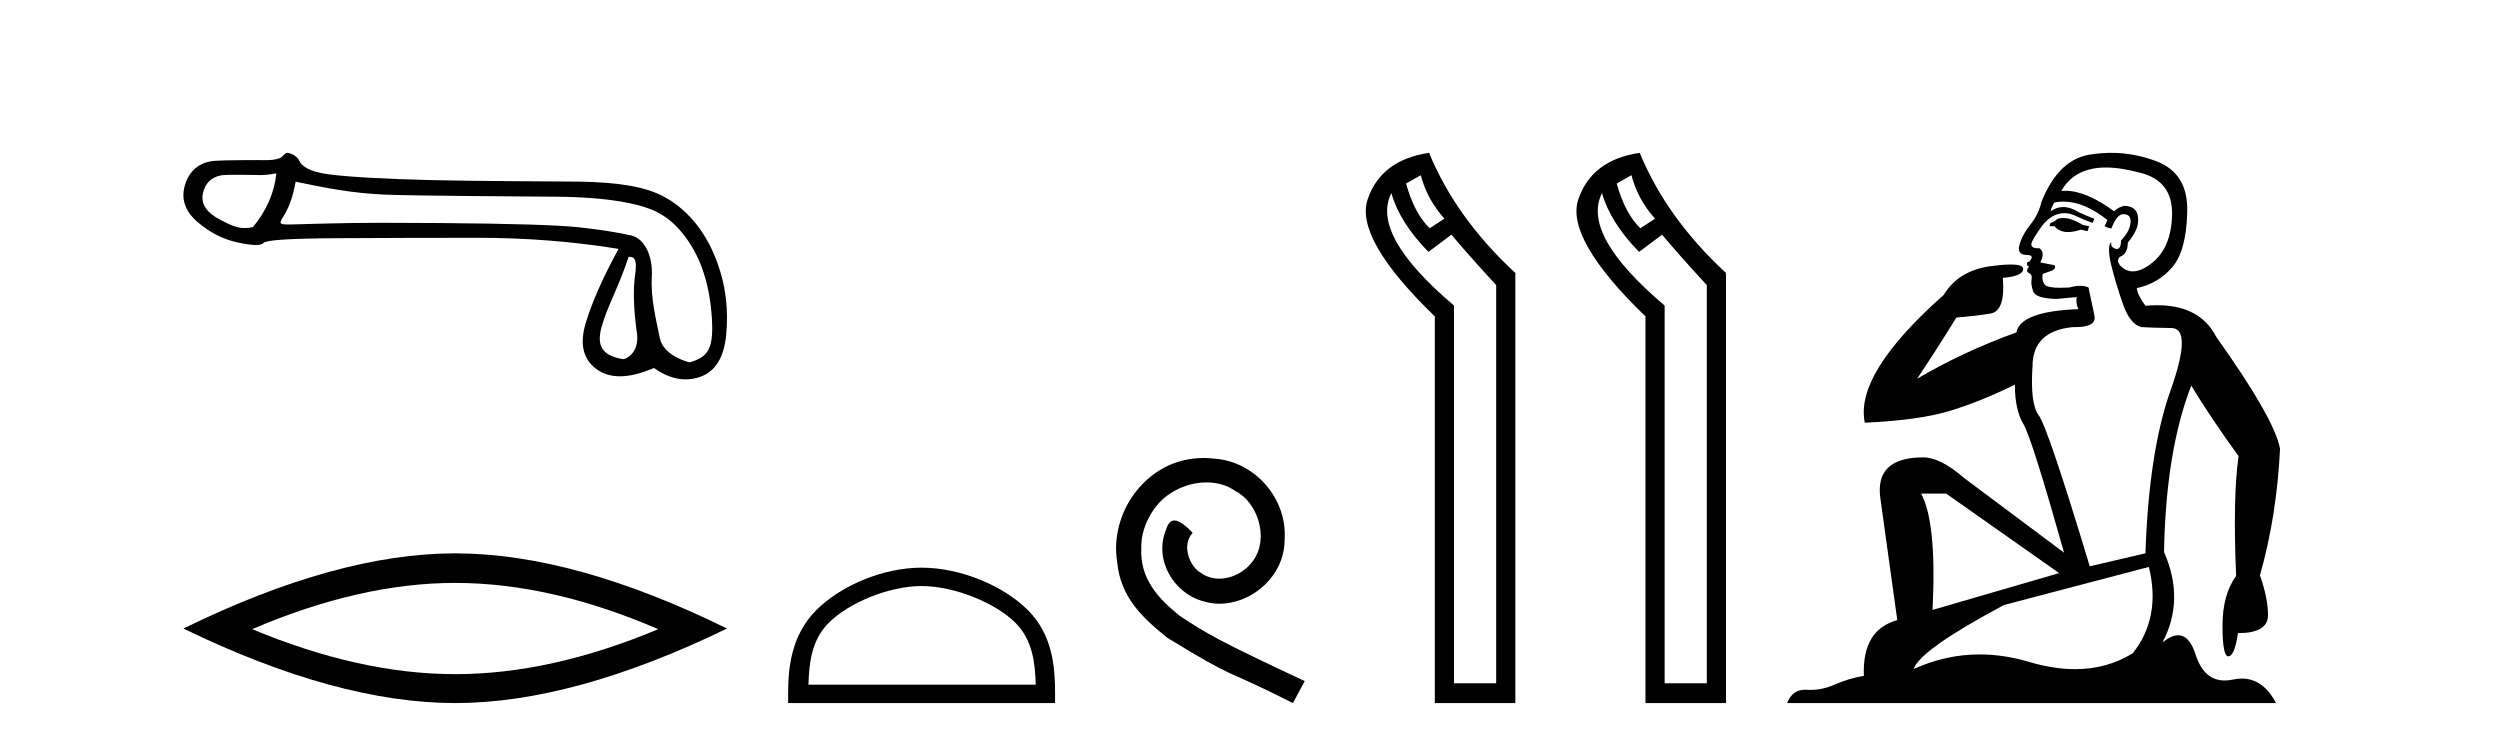 <?xml version='1.0' encoding='UTF-8' standalone='yes'?><svg xmlns='http://www.w3.org/2000/svg' xmlns:xlink='http://www.w3.org/1999/xlink' width='138.0' height='41.0' ><path d='M 15.255 9.568 C 15.149 10.625 14.718 11.615 13.963 12.537 C 13.794 12.571 13.646 12.589 13.505 12.589 C 13.091 12.589 12.747 12.439 12.172 12.14 C 11.401 11.74 11.077 11.256 11.197 10.69 C 11.318 10.123 11.651 9.787 12.195 9.681 C 12.328 9.655 12.671 9.647 13.046 9.647 C 13.601 9.647 14.225 9.664 14.343 9.664 C 14.651 9.664 14.933 9.632 15.255 9.568 ZM 34.7 14.173 C 35.078 14.173 35.168 14.377 35.055 15.2 C 34.941 16.024 34.975 17.082 35.157 18.374 C 35.314 19.495 34.54 19.825 34.402 19.825 C 34.398 19.825 34.395 19.824 34.393 19.824 C 33.418 19.665 32.881 19.25 33.198 18.079 C 33.516 16.908 34.149 15.87 34.7 14.173 ZM 16.32 10.03 C 17.922 10.362 19.427 10.669 21.271 10.744 C 22.947 10.813 29.508 10.848 30.712 10.858 C 32.518 10.873 33.987 11.02 35.121 11.3 C 36.254 11.579 37.083 12.038 37.9 13.172 C 38.716 14.305 39.18 15.763 39.294 17.546 C 39.403 19.269 39.084 19.708 38.074 19.999 C 38.074 20 38.073 20 38.072 20 C 38.003 20 36.616 19.638 36.422 18.661 C 36.226 17.671 35.912 16.492 35.98 15.291 C 36.048 14.09 35.566 13.158 34.826 12.992 C 34.085 12.826 33.141 12.679 31.992 12.55 C 30.844 12.422 28.264 12.342 24.252 12.312 C 23.017 12.303 21.921 12.298 20.962 12.298 C 18.806 12.298 16.169 12.392 16.015 12.392 C 15.44 12.392 15.379 12.375 15.618 11.993 C 15.92 11.509 16.154 10.952 16.32 10.03 ZM 15.848 8.437 C 15.732 8.437 15.598 8.671 15.445 8.729 C 15.191 8.825 14.921 8.841 14.636 8.841 C 14.506 8.841 14.372 8.837 14.235 8.837 C 14.229 8.837 14.209 8.837 14.179 8.837 C 13.868 8.837 12.413 8.839 11.875 8.876 C 10.991 8.936 10.436 9.45 10.209 10.214 C 9.983 10.977 10.209 11.653 10.889 12.242 C 11.569 12.832 12.317 13.213 13.133 13.387 C 13.56 13.478 13.892 13.523 14.131 13.523 C 14.349 13.523 14.489 13.485 14.55 13.41 C 14.678 13.251 16.001 13.164 18.517 13.149 C 21.033 13.134 23.64 13.126 26.337 13.126 C 29.034 13.126 31.637 13.33 34.146 13.738 C 33.284 15.31 32.68 16.674 32.332 17.83 C 31.985 18.986 32.185 19.836 32.933 20.38 C 33.292 20.641 33.722 20.772 34.222 20.772 C 34.764 20.772 35.388 20.618 36.095 20.312 C 36.689 20.732 37.273 20.942 37.846 20.942 C 38.118 20.942 38.389 20.894 38.657 20.799 C 39.488 20.505 39.964 19.734 40.085 18.487 C 40.206 17.24 40.123 15.706 39.42 14.052 C 38.718 12.397 37.576 11.252 36.33 10.701 C 35.116 10.164 33.403 10.02 31.273 10.02 C 31.215 10.02 25.968 9.997 23.798 9.942 C 21.146 9.874 19.265 9.768 18.154 9.624 C 17.043 9.481 16.629 9.152 16.5 8.842 C 16.417 8.64 16.063 8.437 15.848 8.437 Z' style='fill:#000000;stroke:none' /><path d='M 25.127 32.177 Q 30.412 32.177 36.336 34.73 Q 30.412 37.213 25.127 37.213 Q 19.878 37.213 13.919 34.73 Q 19.878 32.177 25.127 32.177 ZM 25.127 30.545 Q 18.601 30.545 10.124 34.695 Q 18.601 38.809 25.127 38.809 Q 31.654 38.809 40.131 34.695 Q 31.689 30.545 25.127 30.545 Z' style='fill:#000000;stroke:none' /><path d='M 50.872 32.35 C 52.685 32.35 54.953 33.281 56.051 34.378 C 57.011 35.339 57.137 36.612 57.172 37.795 L 44.626 37.795 C 44.662 36.612 44.787 35.339 45.748 34.378 C 46.845 33.281 49.06 32.35 50.872 32.35 ZM 50.872 31.335 C 48.723 31.335 46.409 32.329 45.054 33.684 C 43.663 35.075 43.505 36.906 43.505 38.275 L 43.505 38.809 L 58.24 38.809 L 58.24 38.275 C 58.24 36.906 58.135 35.075 56.745 33.684 C 55.389 32.329 53.022 31.335 50.872 31.335 Z' style='fill:#000000;stroke:none' /><path d='M 66.45 25.279 C 66.263 25.279 66.075 25.297 65.887 25.314 C 63.17 25.604 61.24 28.354 61.667 31.019 C 61.855 33.001 63.085 34.111 64.435 35.205 C 68.449 37.665 67.322 36.759 71.37 38.809 L 72.02 37.596 C 67.202 35.341 66.621 34.983 65.118 33.992 C 63.888 33.001 62.914 31.908 63 30.251 C 62.965 29.106 63.649 27.927 64.418 27.364 C 65.033 26.902 65.818 26.629 66.587 26.629 C 67.168 26.629 67.715 26.766 68.193 27.107 C 69.406 27.705 70.072 29.687 69.184 30.934 C 68.774 31.532 68.039 31.942 67.305 31.942 C 66.946 31.942 66.587 31.839 66.28 31.617 C 65.665 31.276 65.203 30.08 65.835 29.414 C 65.545 29.106 65.135 28.73 64.828 28.73 C 64.623 28.73 64.469 28.884 64.366 29.243 C 63.683 30.883 64.776 32.745 66.416 33.189 C 66.707 33.274 66.997 33.326 67.287 33.326 C 69.167 33.326 70.909 31.754 70.909 29.807 C 71.08 27.534 69.269 25.45 66.997 25.314 C 66.826 25.297 66.638 25.279 66.45 25.279 Z' style='fill:#000000;stroke:none' /><path d='M 78.426 9.671 Q 78.779 11.012 79.732 12.07 L 78.92 12.599 Q 78.074 11.788 77.615 10.13 L 78.426 9.671 ZM 76.804 10.659 Q 77.262 12.282 78.85 13.905 L 80.12 12.952 Q 80.966 13.975 82.589 15.739 L 82.589 37.716 L 80.261 37.716 L 80.261 16.868 Q 75.64 12.952 76.804 10.659 ZM 78.885 8.437 Q 76.239 8.825 75.498 10.994 Q 74.758 13.164 79.202 17.467 L 79.202 38.809 L 83.647 38.809 L 83.647 15.069 Q 80.366 12.035 78.885 8.437 Z' style='fill:#000000;stroke:none' /><path d='M 90.054 9.671 Q 90.407 11.012 91.359 12.07 L 90.548 12.599 Q 89.701 11.788 89.243 10.13 L 90.054 9.671 ZM 88.431 10.659 Q 88.89 12.282 90.477 13.905 L 91.747 12.952 Q 92.594 13.975 94.216 15.739 L 94.216 37.716 L 91.888 37.716 L 91.888 16.868 Q 87.267 12.952 88.431 10.659 ZM 90.513 8.437 Q 87.867 8.825 87.126 10.994 Q 86.385 13.164 90.83 17.467 L 90.83 38.809 L 95.275 38.809 L 95.275 15.069 Q 91.994 12.035 90.513 8.437 Z' style='fill:#000000;stroke:none' /><path d='M 113.883 12.036 Q 113.629 12.036 113.51 12.129 Q 113.373 12.266 113.185 12.3 L 113.134 12.488 L 113.407 12.488 Q 113.677 12.81 114.155 12.81 Q 114.464 12.81 114.859 12.676 L 115.235 12.761 L 115.32 12.488 L 114.979 12.419 Q 114.415 12.078 114.039 12.044 Q 113.956 12.036 113.883 12.036 ZM 116.242 9.246 Q 117.081 9.246 118.19 9.55 Q 119.932 10.011 119.898 11.839 Q 119.864 13.649 118.805 14.503 Q 118.211 14.98 117.734 14.98 Q 117.374 14.98 117.08 14.708 Q 116.789 14.401 117.011 14.179 Q 117.455 14.025 117.455 13.393 Q 118.019 12.71 118.019 12.232 Q 118.087 11.395 117.268 11.36 Q 116.892 11.446 116.704 11.668 Q 115.161 10.53 114.002 10.53 Q 113.891 10.53 113.783 10.541 L 113.783 10.541 Q 114.313 9.601 115.372 9.345 Q 115.763 9.246 116.242 9.246 ZM 113.889 11.128 Q 115.056 11.128 116.328 12.146 L 116.174 12.488 Q 116.414 12.607 116.55 12.607 Q 116.858 11.822 117.199 11.822 Q 117.643 11.822 117.609 12.266 Q 117.575 12.761 117.08 13.274 Q 117.08 13.743 116.852 13.743 Q 116.822 13.743 116.789 13.735 Q 116.482 13.649 116.55 13.359 L 116.55 13.359 Q 116.294 13.581 116.533 14.606 Q 116.789 15.648 117.182 16.775 Q 117.575 17.902 118.207 18.056 Q 118.702 18.09 119.864 18.107 Q 121.025 18.124 119.83 21.506 Q 118.617 24.888 118.429 30.542 L 115.355 31.26 Q 113.032 23.573 112.536 22.924 Q 112.058 22.292 112.195 20.225 Q 112.195 18.278 114.415 18.056 Q 114.479 18.058 114.54 18.058 Q 115.757 18.058 115.611 17.407 Q 115.474 16.741 115.286 15.87 Q 115.098 15.776 114.834 15.776 Q 114.569 15.776 114.227 15.87 Q 113.954 15.886 113.734 15.886 Q 113.021 15.886 112.878 15.716 Q 112.69 15.494 112.758 15.118 L 113.288 14.93 Q 113.51 14.811 113.407 14.64 L 112.622 14.486 Q 112.912 13.923 112.57 13.701 Q 112.521 13.704 112.477 13.704 Q 112.126 13.704 112.126 13.461 Q 112.195 13.205 112.622 12.607 Q 113.032 12.01 113.527 11.839 Q 113.74 11.768 113.954 11.768 Q 114.253 11.768 114.552 11.907 Q 115.047 12.146 115.508 12.3 L 115.611 12.078 Q 115.201 11.924 114.723 11.702 Q 114.29 11.429 113.894 11.429 Q 113.524 11.429 113.185 11.668 Q 113.288 11.326 113.407 11.173 Q 113.646 11.128 113.889 11.128 ZM 107.429 27.246 L 113.664 31.635 L 106.677 33.668 Q 106.917 28.851 106.045 27.246 ZM 118.617 31.294 Q 119.3 34.078 117.729 36.059 Q 116.311 36.937 114.546 36.937 Q 113.355 36.937 112.007 36.538 Q 110.617 36.124 109.278 36.124 Q 107.407 36.124 105.636 36.93 Q 105.977 35.871 110.623 33.395 L 118.617 31.294 ZM 116.542 8.437 Q 116.045 8.437 115.542 8.508 Q 113.664 8.696 112.69 11.138 Q 112.536 11.822 112.075 12.402 Q 111.597 12.983 111.443 13.649 Q 111.409 14.076 111.887 14.076 Q 112.348 14.076 112.007 14.452 Q 111.87 14.452 111.887 14.572 Q 111.904 14.708 112.007 14.708 Q 111.785 14.965 111.99 15.067 Q 112.195 15.152 112.143 15.426 Q 112.092 15.682 112.229 16.075 Q 112.348 16.468 113.51 16.502 L 114.637 16.399 L 114.637 16.399 Q 114.569 16.69 114.723 17.065 Q 111.528 17.185 111.306 18.347 Q 108.3 19.44 105.823 20.909 Q 106.865 19.354 107.993 17.527 Q 109.086 17.441 109.889 17.305 Q 110.709 17.151 110.555 15.34 Q 111.682 15.238 111.682 14.845 Q 111.682 14.601 110.989 14.601 Q 110.567 14.601 109.889 14.691 Q 108.112 14.93 107.292 16.28 Q 102.373 20.635 102.937 23.334 Q 105.926 23.197 107.617 22.685 Q 109.308 22.173 111.221 21.233 Q 111.221 22.634 111.699 23.42 Q 112.16 24.205 113.937 30.508 L 108.403 26.374 Q 107.104 25.247 106.165 25.247 Q 103.5 25.247 103.791 27.468 L 104.73 34.232 Q 102.783 34.761 102.886 37.306 Q 101.997 37.46 101.246 37.802 Q 100.597 38.082 99.935 38.082 Q 99.83 38.082 99.726 38.075 Q 99.679 38.072 99.633 38.072 Q 98.938 38.072 98.649 38.809 L 125.637 38.809 Q 124.925 37.457 123.751 37.457 Q 123.516 37.457 123.263 37.511 Q 123.02 37.563 122.802 37.563 Q 121.655 37.563 121.196 36.128 Q 120.857 35.067 120.234 35.067 Q 119.854 35.067 119.369 35.461 Q 120.615 33.104 119.454 30.474 Q 119.556 24.888 120.957 21.284 Q 122.067 23.112 123.57 25.179 Q 123.246 27.399 123.434 31.789 Q 122.682 32.831 122.682 34.522 Q 122.682 36.23 123 36.23 Q 123.004 36.23 123.007 36.23 Q 123.348 36.213 123.536 34.949 Q 125.193 34.949 125.193 33.958 Q 125.193 33.019 124.749 31.755 Q 125.671 28.527 125.859 24.769 Q 125.535 23.078 122.341 18.603 Q 121.448 16.848 119.069 16.848 Q 118.762 16.848 118.429 16.878 Q 117.985 16.28 117.951 15.904 Q 119.146 15.648 119.915 14.742 Q 120.684 13.837 120.735 11.719 Q 120.803 9.601 119.078 8.918 Q 117.832 8.437 116.542 8.437 Z' style='fill:#000000;stroke:none' /></svg>